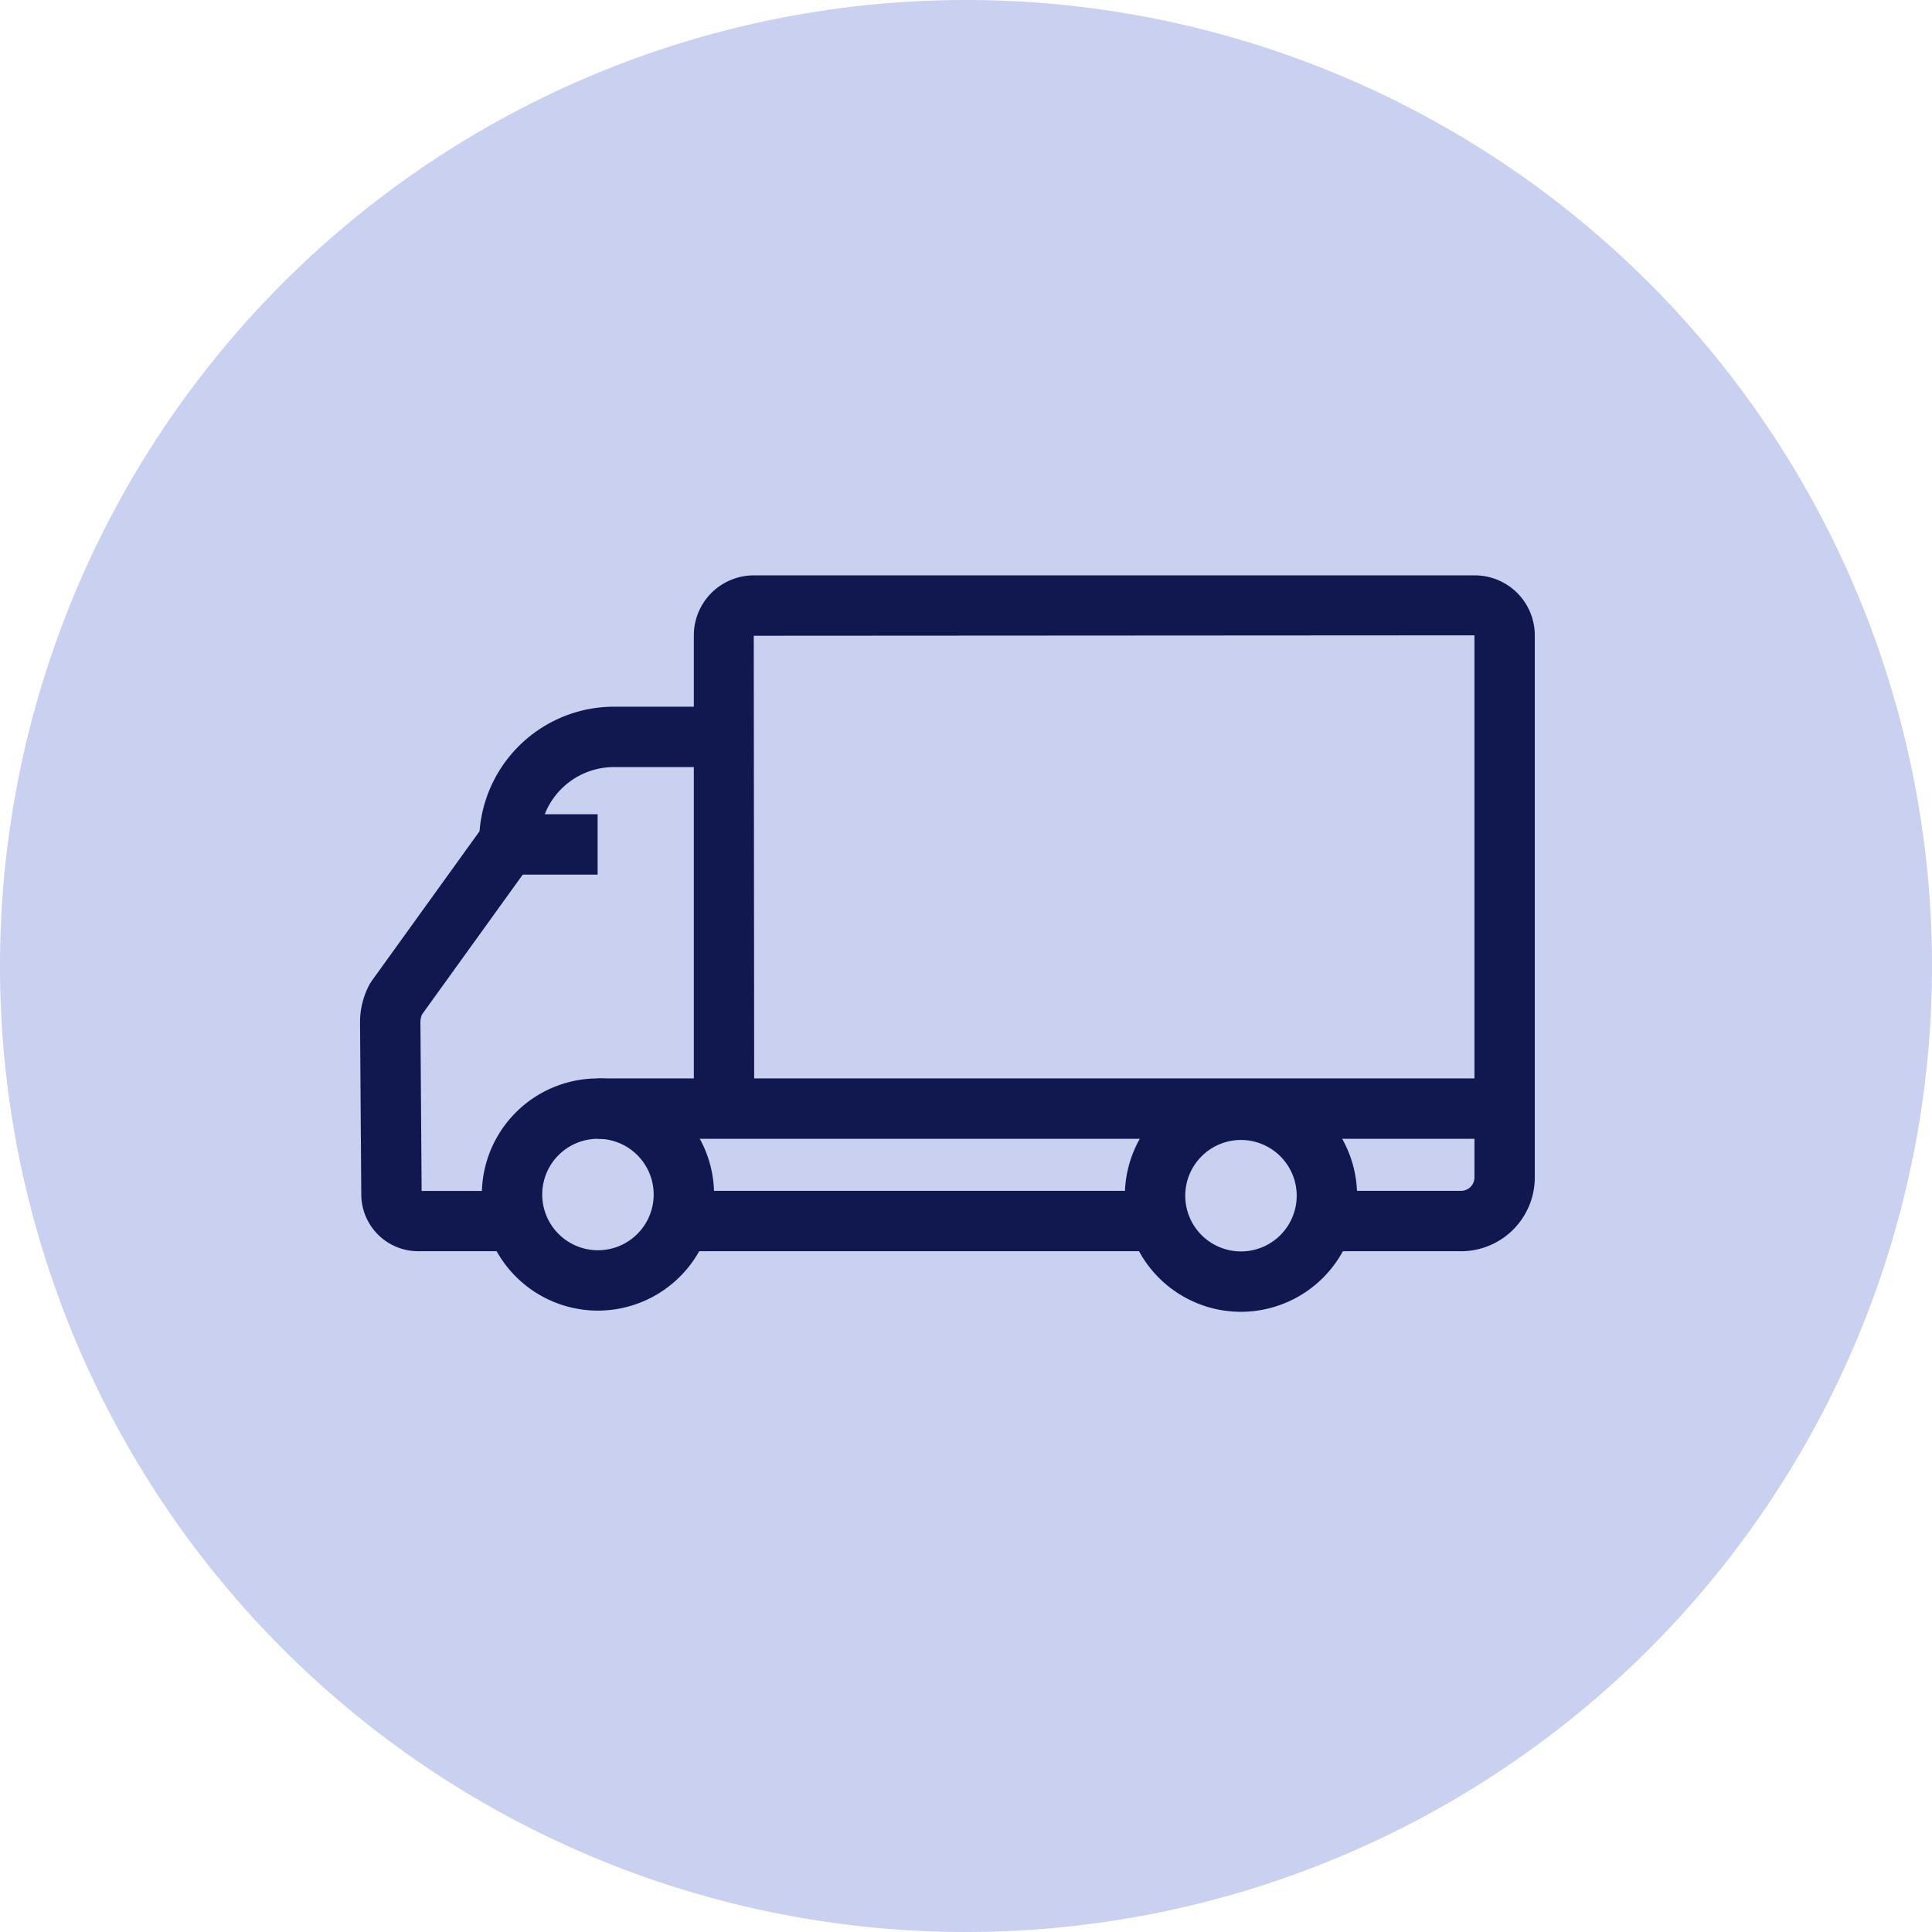 <svg xmlns="http://www.w3.org/2000/svg" xmlns:xlink="http://www.w3.org/1999/xlink" width="64" height="64" viewBox="0 0 64 64">
  <defs>
    <clipPath id="clip-lenovo-icon-ui-shipping">
      <rect width="64" height="64"/>
    </clipPath>
  </defs>
  <g id="lenovo-icon-ui-shipping" clip-path="url(#clip-lenovo-icon-ui-shipping)">
    <g id="icon-ui-shipping">
      <g id="lenovo_shipping-64-with-circle">
        <path id="Trazado_35011" data-name="Trazado 35011" d="M32,0A32,32,0,1,0,64,32,32,32,0,0,0,32,0Z" fill="#c9d0f0"/>
        <g id="Grupo_26304" data-name="Grupo 26304">
          <path id="Trazado_35012" data-name="Trazado 35012" d="M41.109,43.455a3.846,3.846,0,1,1,3.846-3.846A3.851,3.851,0,0,1,41.109,43.455Zm0-5.692a1.846,1.846,0,1,0,1.846,1.846A1.848,1.848,0,0,0,41.109,37.763Z" fill="#11184f"/>
          <path id="Trazado_35013" data-name="Trazado 35013" d="M19.808,43.416a3.846,3.846,0,1,1,3.846-3.846A3.851,3.851,0,0,1,19.808,43.416Zm0-5.692a1.846,1.846,0,1,0,1.846,1.846A1.848,1.848,0,0,0,19.808,37.724Z" fill="#11184f"/>
          <path id="Trazado_35014" data-name="Trazado 35014" d="M16.968,41.448H13.849a1.886,1.886,0,0,1-1.881-1.868l-.041-5.715a2.653,2.653,0,0,1,.323-1.272l.065-.1,3.571-4.958a4.471,4.471,0,0,1,4.453-4.125h3.645v2H20.339a2.468,2.468,0,0,0-2.466,2.466V28.2l-3.89,5.4a.636.636,0,0,0-.056.262l.04,5.59h3v2Z" fill="#11184f"/>
          <path id="Trazado_35015" data-name="Trazado 35015" d="M48.4,41.448H43.815v-2H48.4A.444.444,0,0,0,48.843,39V21.046l-23.874.014.015,15.664h-2V21.046a1.988,1.988,0,0,1,1.985-1.986H48.857a1.988,1.988,0,0,1,1.985,1.986V39A2.446,2.446,0,0,1,48.4,41.449Z" fill="#11184f"/>
          <rect id="Rectángulo_10908" data-name="Rectángulo 10908" width="16.021" height="2" transform="translate(22.382 39.448)" fill="#11184f"/>
          <rect id="Rectángulo_10909" data-name="Rectángulo 10909" width="3.009" height="2" transform="translate(16.788 26.973)" fill="#11184f"/>
          <rect id="Rectángulo_10910" data-name="Rectángulo 10910" width="30.035" height="2" transform="translate(19.808 35.724)" fill="#11184f"/>
        </g>
      </g>
    </g>
  </g>
</svg>
